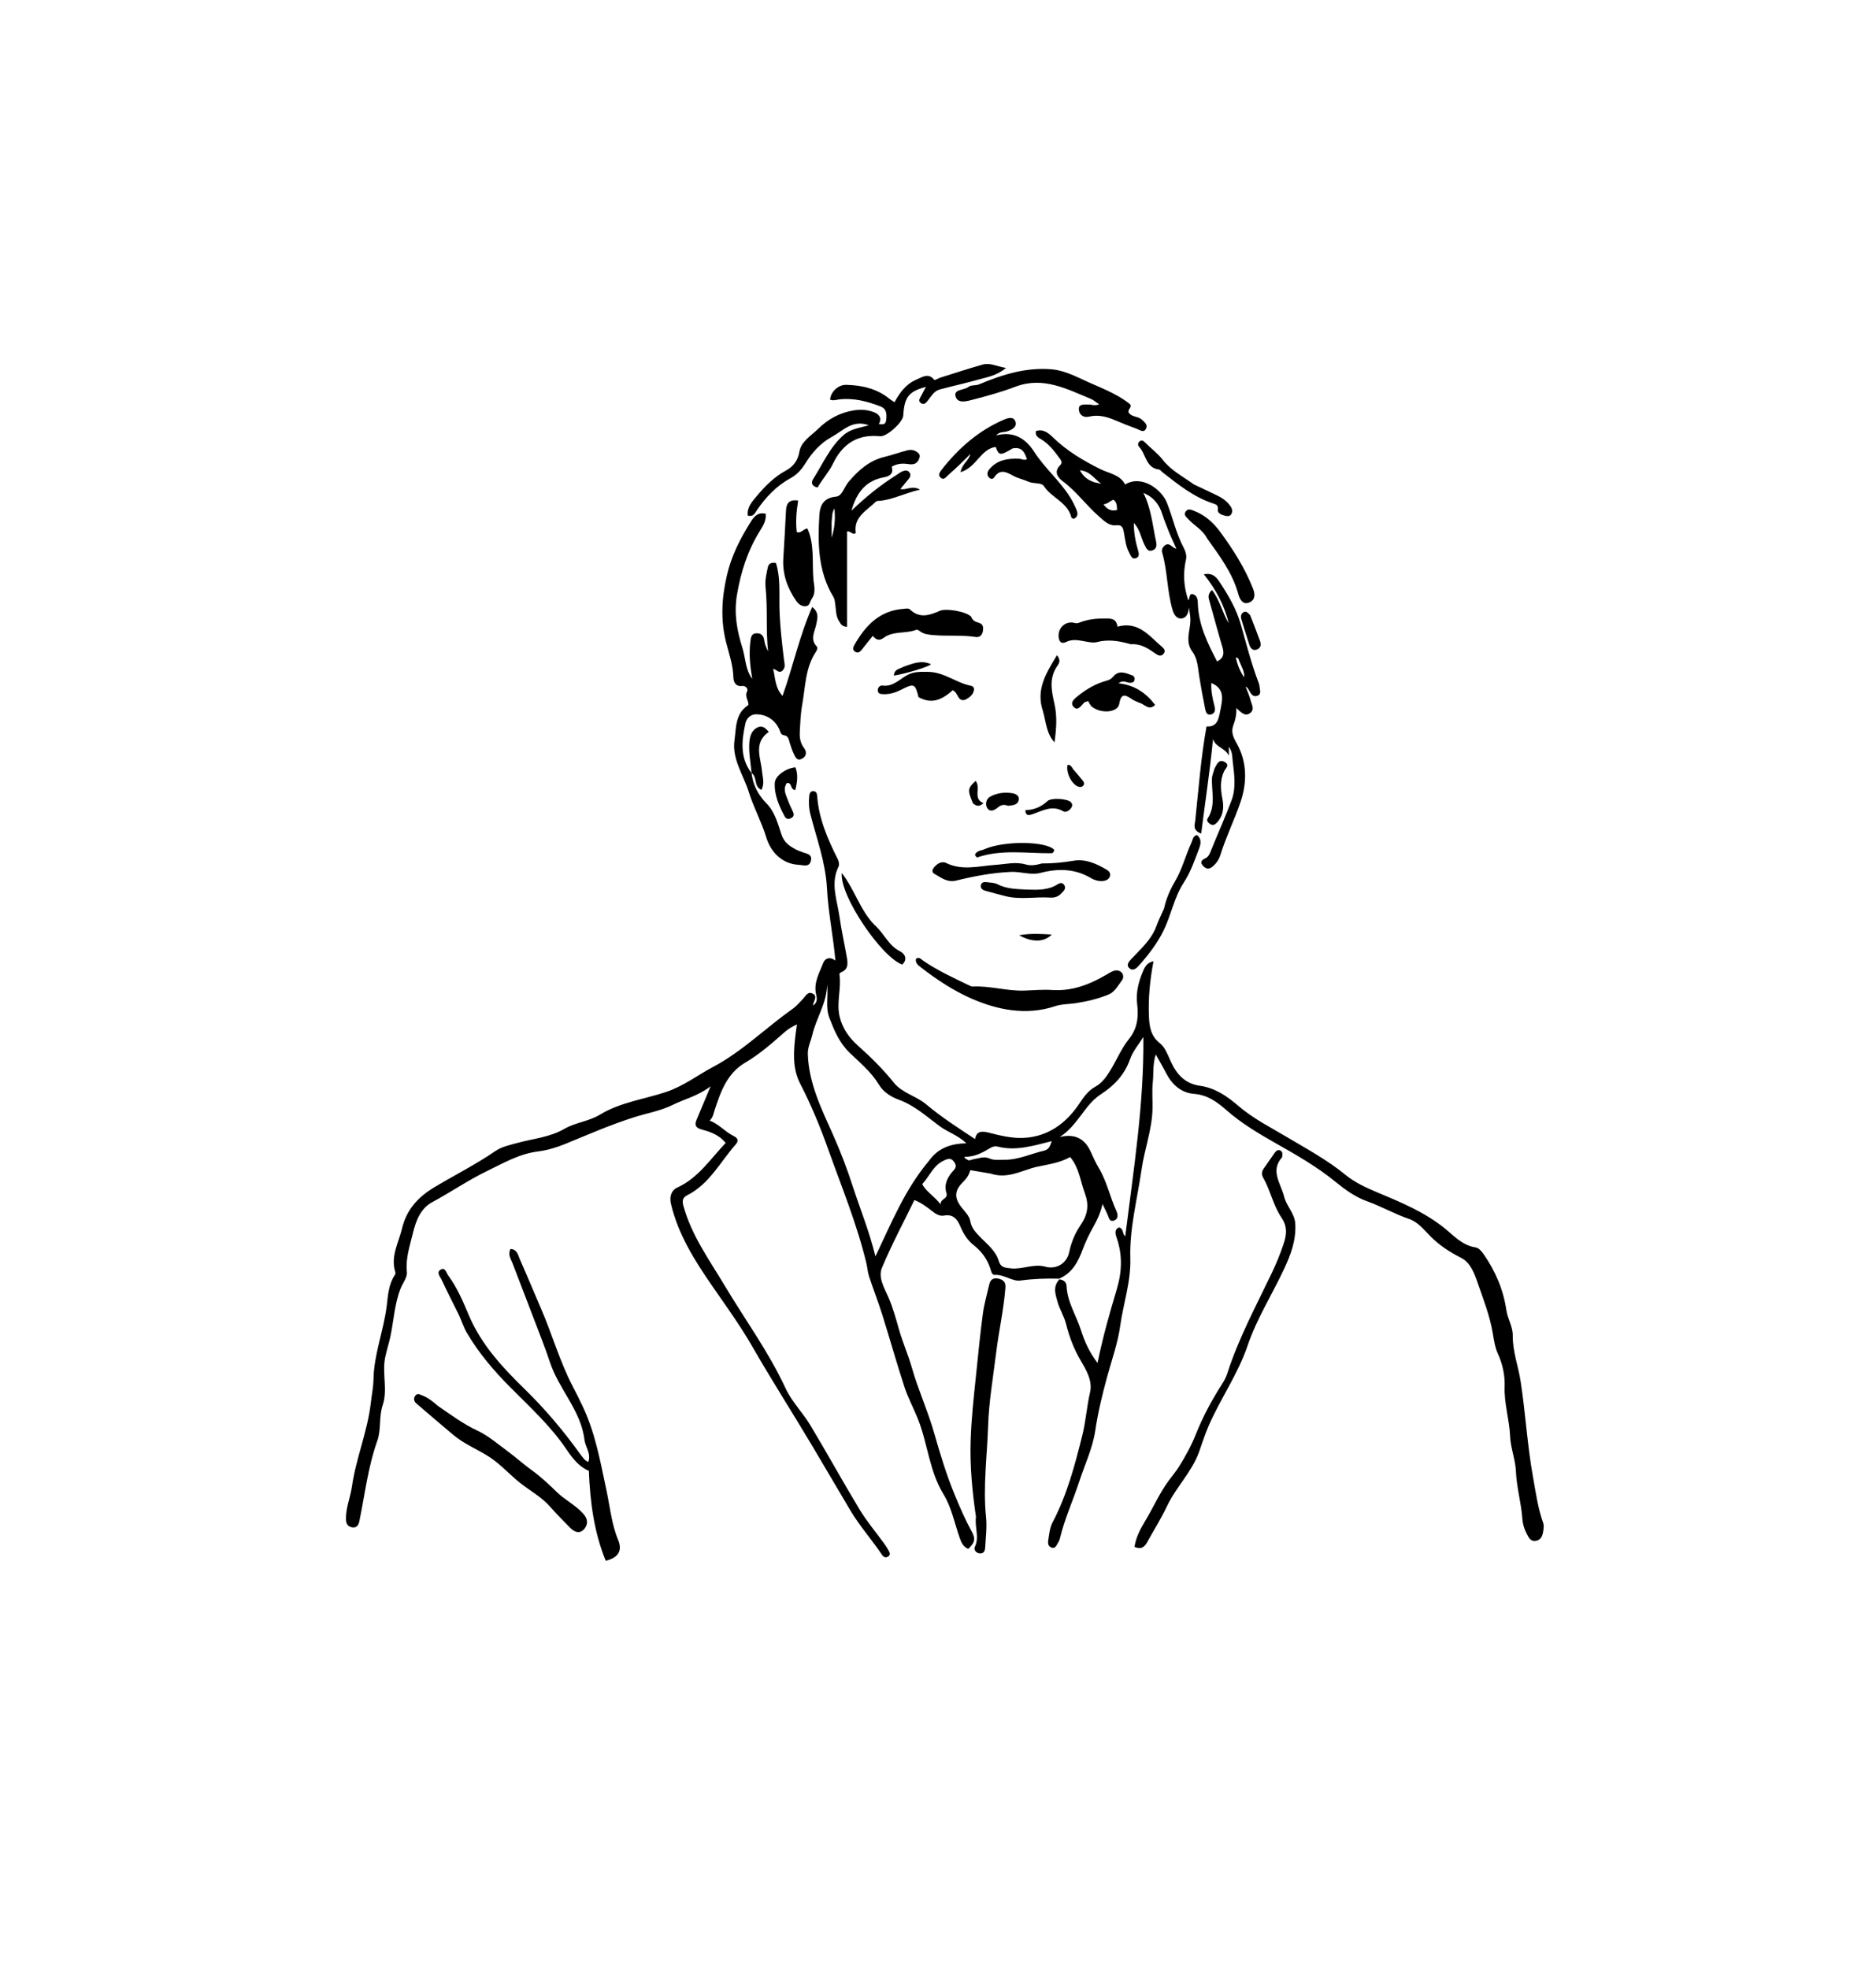 <svg version="1.1" id="Layer_1" xmlns="http://www.w3.org/2000/svg" xmlns:xlink="http://www.w3.org/1999/xlink" x="0px" y="0px"
	 width="100%" viewBox="0 0 976 1024" enable-background="new 0 0 976 1024" xml:space="preserve">
<path fill="#000000" opacity="1" stroke="none" 
	d="
M551.003,665.01 
	C544.268,664.819 537.62,665.049 530.872,665.971 
	C526.633,666.55 522.406,662.718 517.536,663.046 
	C515.972,663.151 515.603,660.952 515.146,659.557 
	C513.541,654.657 510.61,650.771 506.58,647.578 
	C503.398,645.056 501.278,641.763 499.686,637.962 
	C498.192,634.394 496.068,631.233 491.126,632.194 
	C488.495,632.705 486.367,630.957 484.384,629.434 
	C481.752,627.414 479.112,625.434 475.725,624.11 
	C470.013,635.844 463.826,647.38 458.817,659.408 
	C456.749,664.374 460.094,669.879 462.183,674.636 
	C464.594,680.126 466.139,685.921 467.74,691.538 
	C469.646,698.226 472.473,704.538 474.366,711.187 
	C477.674,722.803 482.745,733.808 486.055,745.449 
	C489.175,756.423 492.534,767.405 496.904,777.92 
	C499.42,783.974 502.054,790.109 505.242,795.923 
	C507.653,800.32 507.357,801.955 503.779,805.522 
	C501.01,804.485 500.079,802.077 499.188,799.521 
	C496.575,792.027 494.996,783.871 490.932,777.251 
	C483.473,765.099 482.7,751.021 477.667,738.263 
	C475.421,732.57 472.449,727.134 470.546,721.339 
	C466.473,708.939 462.975,696.351 459.056,683.898 
	C456.926,677.134 454.339,670.514 452.119,663.776 
	C451.404,661.607 451.288,659.247 450.752,657.01 
	C445.881,636.669 437.877,617.345 430.883,597.727 
	C426.753,586.143 422.026,574.641 416.314,563.619 
	C412.014,555.32 412.905,546.301 413.965,537.389 
	C414.119,536.09 414.328,534.798 414.616,532.766 
	C411.929,533.993 409.976,535.222 408.161,536.816 
	C401.693,542.494 395.237,548.229 387.785,552.601 
	C378.063,558.305 374.829,568.058 371.641,577.844 
	C371.137,579.391 370.942,581.038 369.24,582.787 
	C374.221,584.757 377.273,588.634 381.54,590.731 
	C384.025,591.952 384.387,593.328 382.662,595.29 
	C374.637,604.417 369.012,615.831 357.494,621.643 
	C355.093,622.854 354.813,624.492 355.604,627.341 
	C359.848,642.632 369.028,655.213 376.993,668.558 
	C387.585,686.303 399.894,703.01 408.635,721.914 
	C411.866,728.9 417.643,734.66 421.658,741.34 
	C430.373,755.841 438.515,770.686 447.276,785.158 
	C450.964,791.251 455.634,796.747 459.831,802.533 
	C460.709,803.744 461.544,804.999 462.26,806.31 
	C462.804,807.307 463.48,808.5 462.174,809.428 
	C460.757,810.436 459.602,809.719 458.792,808.511 
	C453.511,800.632 447.132,793.536 442.297,785.341 
	C435.795,774.324 429.303,763.302 422.771,752.303 
	C412.452,734.928 401.518,717.936 391.446,700.388 
	C385.161,689.439 377.601,679.041 370.37,668.557 
	C361.324,655.442 352.841,642.007 349.087,626.183 
	C348.176,622.344 349.221,619.046 352.395,617.596 
	C363.311,612.608 369.53,602.794 377.535,594.416 
	C374.33,590.383 369.812,588.689 365.337,587.509 
	C361.914,586.606 361.216,585.223 362.437,582.282 
	C364.634,576.989 366.862,571.709 369.691,564.961 
	C363.026,570.047 356.149,571.57 350.059,574.581 
	C343.527,577.81 336.581,578.927 329.865,581.058 
	C317.544,584.967 305.737,590.158 293.815,595.028 
	C289.304,596.871 284.489,598.258 280.054,598.808 
	C270.118,600.039 262.015,604.851 253.406,609.01 
	C243.524,613.786 234.513,620.029 224.871,625.21 
	C218.873,628.433 216.403,634.765 214.861,641.181 
	C213.255,647.862 210.922,654.344 211.677,661.554 
	C211.967,664.318 209.485,667.351 208.34,670.291 
	C205.177,678.415 204.838,687.16 203,695.577 
	C202.234,699.085 201.078,702.509 200.37,706.052 
	C198.715,714.33 201.807,722.761 199.086,730.822 
	C197.04,736.882 198.402,743.412 196.278,749.376 
	C191.46,762.896 189.847,777.108 186.974,791.051 
	C186.599,792.872 185.776,794.685 183.345,794.345 
	C180.976,794.013 180.052,792.474 179.996,790.148 
	C179.856,784.243 182.275,778.82 183.095,773.098 
	C185.208,758.337 191.222,744.454 192.917,729.595 
	C193.384,725.498 194.24,721.411 194.314,717.309 
	C194.552,704.221 199.594,692.035 201.179,679.216 
	C201.871,673.622 202.136,667.927 205.462,663.023 
	C205.713,662.654 205.8,661.997 205.665,661.57 
	C203.073,653.412 207.407,646.237 209.185,638.805 
	C211.467,629.269 217.292,622.629 226.144,617.349 
	C236.615,611.104 247.558,605.599 257.646,598.676 
	C261.025,596.357 265.096,595.527 269.115,594.423 
	C277.329,592.168 285.981,591.51 293.684,587.048 
	C299.36,583.76 306.406,583.18 312.089,579.715 
	C322.775,573.2 335.134,571.731 346.68,567.85 
	C355.596,564.853 362.893,559.172 371.006,554.865 
	C386.333,546.729 398.551,534.397 412.583,524.523 
	C414.453,523.207 415.916,521.311 417.569,519.685 
	C419.041,518.236 420.134,515.472 422.683,516.675 
	C425.71,518.104 423.191,520.627 422.895,522.927 
	C425.646,521.293 424.946,518.855 424.542,516.976 
	C423.241,510.92 426.323,505.926 428.298,500.754 
	C429.213,498.357 431.793,497.366 434.625,499.573 
	C433.488,486.835 430.892,474.536 430.251,462.194 
	C429.549,448.687 424.987,436.427 421.672,423.715 
	C420.829,420.478 420.669,417.15 421.03,413.823 
	C421.161,412.617 421.672,411.428 423.113,411.44 
	C424.564,411.452 425.047,412.688 425.131,413.868 
	C425.975,425.736 430.572,436.358 435.837,446.789 
	C436.398,447.902 436.767,449.676 436.273,450.67 
	C431.888,459.507 435.556,468.154 436.766,476.808 
	C437.749,483.842 439.333,490.791 440.544,497.795 
	C441.087,500.931 441.515,504.152 437.552,505.668 
	C437.182,505.809 436.677,506.401 436.724,506.707 
	C437.843,513.954 435.111,521.137 436.776,528.493 
	C438.231,534.916 441.938,539.888 446.404,543.866 
	C453.108,549.837 459.395,556.053 465.011,563.047 
	C469.407,568.523 476.673,569.971 481.909,574.376 
	C489.785,581.004 498.451,586.567 507.26,592.377 
	C507.99,588.525 510.32,588.006 514.339,589.043 
	C520.204,590.555 526.372,592.05 532.335,591.793 
	C545.152,591.24 554.677,584.253 561.649,573.773 
	C563.892,570.402 566.155,567.215 569.777,565.211 
	C573.247,563.291 575.516,560.142 577.517,556.908 
	C580.907,551.427 583.307,545.38 587.409,540.28 
	C591.611,535.055 592.468,528.936 591.626,522.37 
	C590.823,516.113 592.438,510.156 594.934,504.473 
	C595.829,502.435 597.156,500.503 600.12,499.899 
	C598.246,509.696 597.33,519.254 597.748,528.777 
	C597.963,533.678 598.646,538.857 603.476,542.597 
	C606.147,544.666 607.539,548.605 609.045,551.912 
	C612.118,558.661 616.418,563.587 624.269,564.679 
	C632.109,565.769 638.38,570.085 644.237,575.12 
	C651.936,581.739 660.989,586.284 669.638,591.424 
	C680.028,597.599 690.646,603.348 700.079,611.061 
	C704.834,614.95 710.455,617.557 716.21,619.978 
	C728.558,625.172 740.888,630.15 751.67,638.858 
	C756.226,642.538 760.893,647.802 767.738,648.749 
	C769.249,648.958 770.823,650.765 771.83,652.211 
	C777.954,661.002 782.151,670.741 783.678,681.295 
	C784.35,685.939 787.08,689.9 787.024,694.629 
	C786.929,702.788 789.89,710.448 791.118,718.407 
	C793.675,734.978 794.578,751.758 797.564,768.224 
	C799.003,776.159 800.07,784.279 802.822,791.969 
	C803.341,793.417 803.071,794.889 802.853,796.394 
	C802.487,798.928 801.563,801.045 798.835,801.377 
	C796.237,801.694 795.303,799.641 794.253,797.616 
	C792.997,795.193 792.2,792.549 792.031,790.034 
	C791.467,781.638 788.989,773.55 788.654,765.087 
	C788.415,759.063 785.897,753.13 785.653,747.105 
	C785.298,738.297 782.435,729.911 782.796,720.829 
	C782.995,715.826 781.854,709.564 779.333,704.171 
	C777.798,700.889 777.219,696.89 776.602,693.261 
	C775.062,684.197 771.75,675.832 768.787,667.241 
	C766.928,661.853 764.897,656.573 760.109,654.151 
	C754.296,651.21 748.887,647.668 744.5,643.27 
	C740.915,639.676 737.74,635.515 733.006,633.912 
	C725.468,631.361 718.6,627.374 711.134,624.703 
	C704.994,622.506 699.637,618.579 694.655,614.517 
	C685.063,606.697 674.439,600.649 663.745,594.594 
	C654.788,589.522 645.939,584.262 638.117,577.406 
	C633.317,573.198 628.288,569.44 621.272,568.899 
	C614.352,568.366 609.596,563.908 606.475,557.737 
	C605.06,554.939 603.44,552.246 601.292,548.39 
	C599.607,553.77 600.229,558.371 599.753,562.751 
	C599.238,567.484 599.742,572.318 599.591,577.101 
	C599.254,587.776 595.396,597.824 593.894,608.294 
	C591.703,623.579 587.583,638.936 588.053,654.146 
	C588.439,666.679 584.386,677.914 582.765,689.721 
	C581.565,698.462 578.381,707.305 575.992,716.067 
	C573.484,725.266 571.224,734.533 569.809,744.08 
	C568.468,753.124 564.35,761.755 561.462,770.57 
	C558.215,780.48 553.826,790.002 551.409,800.197 
	C551.184,801.145 550.628,802.034 550.128,802.894 
	C549.471,804.024 548.881,805.45 547.148,804.88 
	C545.393,804.303 545.104,802.854 545.341,801.236 
	C545.822,797.945 546.123,794.546 547.681,791.583 
	C555.172,777.336 559.236,761.885 563.085,746.448 
	C564.909,739.136 565.393,731.485 567.115,724.04 
	C568.45,718.264 565.273,712.706 562.334,707.759 
	C558.715,701.665 556.302,695.249 554.581,688.411 
	C553.584,684.448 551.209,680.84 550.139,676.887 
	C549.145,673.215 547.594,669.226 551.14,665.359 
	C553.552,665.608 554.804,667.059 554.867,668.658 
	C555.203,677.064 559.894,684.038 562.356,691.725 
	C564.144,697.31 566.527,702.952 570.984,708.828 
	C573.843,694.991 577.345,682.73 581.003,670.528 
	C583.708,661.501 584.048,652.766 580.975,643.811 
	C580.393,642.114 579.452,639.467 582.198,638.356 
	C584.728,638.992 583.826,641.913 585.423,642.915 
	C589.722,608.449 595.216,574.164 594.853,539.282 
	C592.487,543.107 589.407,546.617 587.978,550.704 
	C585.133,558.843 579.786,564.506 572.82,569.049 
	C570.016,570.878 567.686,573.199 565.578,575.84 
	C561.278,581.229 557.68,587.292 551.283,591.358 
	C558.855,589.493 564.162,591.89 567.336,598.734 
	C568.665,601.599 569.905,604.534 571.535,607.225 
	C575.807,614.275 577.424,622.388 580.801,629.791 
	C581.65,631.653 581.958,634.029 579.405,634.824 
	C577.173,635.519 576.917,633.258 576.258,631.783 
	C575.412,629.888 574.484,628.03 573.592,626.156 
	C572.637,630.595 570.853,634.405 568.865,637.943 
	C566.738,641.728 564.854,645.567 563.353,649.611 
	C560.937,656.121 557.883,662.093 551.003,665.01 
M483.248,603.766 
	C487.758,597.388 494.231,594.71 502.801,594.609 
	C498.118,590.242 493.066,588.785 488.952,585.758 
	C482.175,580.773 475.923,574.97 467.724,571.975 
	C463.589,570.465 459.627,568.059 457.164,563.958 
	C453.282,557.493 447.39,552.692 442.117,547.597 
	C436.664,542.329 434.125,536.168 431.54,529.515 
	C429.286,523.712 431.069,517.919 430.284,512.079 
	C430.211,521.557 424.702,529.333 422.637,538.111 
	C421.848,541.465 420.161,544.6 420.276,548.217 
	C420.755,563.22 427.241,576.42 433.168,589.646 
	C437.169,598.575 440.638,607.665 443.635,616.908 
	C447.478,628.762 452.236,640.292 455.452,653.411 
	C463.876,635.751 470.797,618.603 483.248,603.766 
M515.294,610.332 
	C511.905,609.763 508.515,609.194 504.797,608.569 
	C504.143,611.08 502.834,612.963 501.159,614.599 
	C496.571,619.082 496.262,622.869 500.275,627.96 
	C502.036,630.193 504.31,632.333 504.784,635.046 
	C505.384,638.484 507.341,640.628 509.542,642.94 
	C513.293,646.882 517.95,650.245 519.595,655.73 
	C520.642,659.225 522.655,659.277 525.85,659.633 
	C531.969,660.316 537.675,657.059 543.868,658.769 
	C549.565,660.343 555.026,657.102 556.257,651.197 
	C557.344,645.988 559.389,641.179 562.217,637.066 
	C565.976,631.598 566.654,626.631 564.374,620.502 
	C562.024,614.187 561.409,607.178 556.756,601.756 
	C551.087,604.911 545.144,605.554 539.452,606.828 
	C531.759,608.551 524.429,613.373 515.294,610.332 
M496.271,604.158 
	C494.751,601.925 492.99,602.658 491.033,603.564 
	C485.502,606.125 483.603,611.79 479.789,615.815 
	C482.031,620.092 486.136,622 489.288,626.339 
	C489.341,623.101 493.432,623.728 492.354,620.276 
	C491.108,616.29 492.672,612.855 495.192,609.724 
	C496.353,608.282 498.47,606.988 496.271,604.158 
M502.869,602.817 
	C504.062,604.103 505.219,603.09 506.474,602.889 
	C509.198,602.452 511.871,601.226 514.759,602.487 
	C517.22,603.561 519.852,603.164 522.509,603.178 
	C529.868,603.214 536.338,600.012 543.232,598.42 
	C545.591,597.875 546.376,595.997 547.177,593.469 
	C537.513,595.89 528.439,598.78 518.852,596.268 
	C517.848,596.005 516.443,596.318 515.52,596.865 
	C511.258,599.389 507.007,601.819 501.811,601.589 
	C501.872,601.852 501.896,602.133 502.008,602.372 
	C502.066,602.493 502.283,602.538 502.869,602.817 
z"/>
<path fill="#000000" opacity="1" stroke="none" 
	d="
M608.752,278.121 
	C607.277,274.378 605.827,271.007 604.733,267.524 
	C603.114,262.369 600.184,258.509 594.843,256.371 
	C598.946,264.397 599.594,273.09 601.427,281.481 
	C601.904,283.669 601.756,285.649 599.309,286.32 
	C596.96,286.964 596.322,285.006 595.443,283.322 
	C593.557,279.712 593.169,275.361 589.893,271.992 
	C589.881,277.033 590.702,281.53 592.009,285.997 
	C592.43,287.433 593.115,289.612 590.931,290.313 
	C588.768,291.007 588.282,288.87 587.497,287.471 
	C585.658,284.195 585.392,280.501 584.714,276.916 
	C584.294,274.694 583.904,272.82 580.694,273.181 
	C576.867,273.611 574.286,270.774 571.678,268.514 
	C565.167,262.874 560.159,255.713 553.166,250.496 
	C550.434,248.459 547.887,245.499 551.714,241.76 
	C553.094,240.411 551.695,238.963 550.84,237.782 
	C548.293,234.263 545.59,230.896 541.815,228.555 
	C540.319,227.627 538.434,226.864 538.932,224.206 
	C542.902,222.852 545.737,225.464 548.046,227.697 
	C555.195,234.61 563.654,239.596 572.359,243.933 
	C577.046,246.267 582.623,246.767 585.372,251.959 
	C594.061,246.668 604.373,254.68 607.05,261.373 
	C610.188,269.221 611.885,277.599 615.948,285.127 
	C616.849,286.796 617.451,289.141 617.043,290.91 
	C615.402,298.015 615.764,304.951 618.196,312.113 
	C619.186,311.411 618.408,308.208 620.859,309.099 
	C622.871,309.831 623.125,311.859 623.174,313.679 
	C623.478,324.821 628.173,334.397 633.212,344.018 
	C636.881,342.068 636.879,339.609 635.98,336.583 
	C633.658,328.77 631.554,320.891 629.341,313.045 
	C628.807,311.154 627.953,309.265 630.534,306.831 
	C634.733,312.166 635.933,318.791 639.287,324.22 
	C637.017,314.94 632.687,306.62 626.304,298.662 
	C631.266,297.752 633.085,300.566 634.732,303.057 
	C639.218,309.845 643.275,316.845 645.546,324.798 
	C648.464,335.021 651.057,345.352 654.886,355.3 
	C655.122,355.914 655.243,356.593 655.296,357.251 
	C655.434,358.981 656.461,361.17 653.941,361.922 
	C651.682,362.597 650.77,360.631 649.837,359.059 
	C649.419,358.356 649.126,357.578 648.028,357.092 
	C648.908,359.428 650.009,361.71 650.602,364.117 
	C651.158,366.374 653.02,369.109 650.227,370.959 
	C647.545,372.736 645.657,370.396 643.19,368.23 
	C643.389,371.717 642.668,374.488 641.647,377.222 
	C640.368,380.649 641.529,383.275 643.41,386.612 
	C648.809,396.189 648.857,406.876 645.405,417.06 
	C642.267,426.317 637.869,435.146 634.959,444.536 
	C634.171,447.08 632.648,449.36 630.43,450.997 
	C628.524,452.405 626.907,451.538 625.642,450.01 
	C624.268,448.349 625.304,447.208 626.844,446.519 
	C628.908,445.595 629.459,443.777 630.221,441.877 
	C633.682,433.244 637.567,424.772 640.786,416.053 
	C643.206,409.498 642.093,402.546 641.31,395.806 
	C641.059,393.642 641.269,391.127 639.315,388.36 
	C639.315,390.445 639.315,391.741 639.315,393.038 
	C637.572,389.07 632.346,388.635 631.082,384.382 
	C629.487,400.761 627.02,416.88 624.919,433.53 
	C620.242,431.738 621.607,428.838 621.835,426.724 
	C623.583,410.482 624.735,394.168 627.706,377.786 
	C633.248,378.253 634.018,373.923 634.818,369.77 
	C635.898,364.168 637.579,358.304 630.204,355.203 
	C629.969,359.173 630.759,363.079 631.774,366.955 
	C632.281,368.89 632.345,370.933 630.125,371.53 
	C627.545,372.225 627.226,369.759 626.886,368.116 
	C625.776,362.741 624.819,357.332 623.935,351.914 
	C623.211,347.477 623.123,342.677 620.412,339.038 
	C616.399,333.649 619.196,328.163 619.319,322.743 
	C619.362,320.858 618.991,319.14 618.559,315.891 
	C618.302,319.912 616.557,321.722 614.225,321.67 
	C611.989,321.62 610.694,319.441 610.04,317.247 
	C607.13,307.497 607.47,297.156 604.624,287.386 
	C604.165,285.813 604.931,284.327 606.277,283.483 
	C608.604,282.025 609.675,284.903 612.014,285.373 
	C610.903,282.872 609.919,280.658 608.752,278.121 
M569.347,250.823 
	C570.542,251.076 571.738,251.33 572.933,251.583 
	C569.457,249.225 567.173,244.998 561.825,244.583 
	C563.596,247.869 565.846,249.619 569.347,250.823 
M574.078,262.316 
	C575.849,264.685 577.967,266.127 581.188,265.199 
	C580.988,263.148 581.17,261.28 579.323,259.92 
	C577.609,260.364 576.371,262.107 574.078,262.316 
M644.88,344.089 
	C644.408,343.391 644.74,342.118 642.934,341.919 
	C643.754,345.826 645.2,349.163 647.235,352.263 
	C647.606,349.369 646.055,347.136 644.88,344.089 
z"/>
<path fill="#000000" opacity="1" stroke="none" 
	d="
M390.981,401.955 
	C391.727,408.234 394.343,413.349 398.903,417.973 
	C403.103,422.231 404.712,428.421 406.55,433.973 
	C407.969,438.259 410.746,439.979 414.042,441.781 
	C415.055,442.334 416.194,442.654 417.266,443.102 
	C419.444,444.011 422.774,444.089 421.866,447.706 
	C420.972,451.266 417.805,449.872 415.538,449.763 
	C407.141,449.357 401.036,443.39 398.656,435.5 
	C396.235,427.474 392.073,419.978 389.585,411.967 
	C386.811,403.036 380.726,394.78 382.124,384.954 
	C383.04,378.513 382.421,371.039 389.357,366.666 
	C389.541,364.29 387.248,362.212 388.711,359.522 
	C389.353,358.341 387.999,356.525 386.127,356.749 
	C382.507,357.181 381.599,354.477 381.535,352.148 
	C381.365,345.945 379.334,340.153 377.829,334.32 
	C374.797,322.561 375.443,311.25 378.123,299.449 
	C380.434,289.27 384.933,280.462 390.279,271.86 
	C391.983,269.119 393.906,266.127 398.365,267.165 
	C398.747,270.609 397.005,273.444 395.468,275.905 
	C389.031,286.214 385.462,297.24 383.42,309.296 
	C381.75,319.157 383.446,328.024 386.257,337.007 
	C387.924,342.334 387.734,348.23 391.353,353.041 
	C390.261,346.606 389.571,340.206 390.375,333.682 
	C390.653,331.425 390.878,329.553 393.365,329.369 
	C395.799,329.189 397.311,330.387 397.621,333.126 
	C397.839,335.055 398.72,336.91 399.593,338.788 
	C398.385,327.654 399.45,316.449 398.28,305.325 
	C397.904,301.751 398.77,298.415 399.454,295.036 
	C399.822,293.215 401.229,292.295 403.689,292.78 
	C405.996,299.961 405.389,307.618 405.5,315.086 
	C405.641,324.557 406.77,333.898 407.89,343.249 
	C408.136,345.307 408.826,347.06 407.101,348.737 
	C405.192,350.593 403.934,347.997 402.235,347.89 
	C403.424,352.557 403.091,357.447 407.113,361.932 
	C412.615,346.498 415.902,330.73 422.541,315.698 
	C426.246,318.508 425.287,321.618 424.682,324.658 
	C423.915,328.518 421.234,332.378 424.921,336.226 
	C425.587,336.921 425.029,338.156 424.455,339.022 
	C418.906,347.401 419.025,357.27 417.331,366.634 
	C416.506,371.191 416.355,375.884 416.103,380.527 
	C415.939,383.523 416.298,386.386 418.298,389.004 
	C419.7,390.839 419.79,393.238 417.288,394.568 
	C414.608,395.994 413.758,393.69 412.929,391.933 
	C412.083,390.141 411.434,388.241 410.868,386.338 
	C410.344,384.576 410.18,382.668 407.797,382.353 
	C406.402,382.169 406.105,381.033 405.666,379.902 
	C403.665,374.743 399.085,371.606 393.593,371.485 
	C390.331,371.413 388.32,373.783 387.807,376.172 
	C385.946,384.833 384.781,393.613 390.756,401.765 
	C390.998,401.987 390.981,401.955 390.981,401.955 
z"/>
<path fill="#000000" opacity="1" stroke="none" 
	d="
M238.865,684.122 
	C235.673,677.692 232.586,671.63 229.704,665.471 
	C228.953,663.865 226.803,661.669 229.337,660.254 
	C231.688,658.941 232.122,661.878 233.095,663.195 
	C237.781,669.541 240.884,676.837 243.893,683.965 
	C250.36,699.283 261.321,711.062 272.821,722.285 
	C283.469,732.678 292.975,743.879 301.616,755.907 
	C302.392,756.987 303.205,758.05 304.092,759.039 
	C304.506,759.502 305.137,759.77 306.043,760.376 
	C307.679,755.913 304.532,752.584 304.086,748.843 
	C302.268,733.575 290.757,722.542 286.106,708.454 
	C283.665,701.058 280.755,693.814 277.986,686.528 
	C274.267,676.747 270.455,667 266.737,657.219 
	C265.832,654.836 264.023,652.539 265.601,649.552 
	C269.148,649.733 269.524,652.836 270.501,655.024 
	C274.223,663.36 277.659,671.824 281.312,680.191 
	C287.221,693.722 291.168,708.05 298.052,721.183 
	C299.902,724.712 301.686,728.279 303.373,731.888 
	C309.769,745.573 312.356,760.288 315.485,774.926 
	C317.337,783.591 318.149,792.546 321.593,800.886 
	C323.893,806.457 321.709,810.14 315.131,811.721 
	C309.088,796.915 307,781.389 306.355,764.925 
	C301.601,763.097 297.98,758.638 294.87,754.012 
	C286.615,741.732 275.773,731.851 265.466,721.485 
	C256.859,712.827 249.008,703.62 242.833,693.078 
	C241.256,690.388 240.293,687.338 238.865,684.122 
z"/>
<path fill="#000000" opacity="1" stroke="none" 
	d="
M489.06,196.443 
	C496.63,194.044 503.875,191.701 511.193,189.613 
	C515.048,188.514 518.5,190.543 523.371,191.358 
	C518.475,195.428 513.557,196.133 508.977,197.427 
	C502.318,199.308 495.54,200.762 488.858,202.566 
	C486.131,203.302 484.711,205.741 483.069,207.842 
	C482.078,209.11 480.946,210.942 479.046,209.583 
	C477.367,208.381 478.783,206.881 479.407,205.6 
	C480.13,204.116 480.942,202.675 481.734,201.18 
	C472.708,203.653 470.517,206.443 469.918,216.166 
	C469.707,219.602 461.355,227.251 457.843,226.878 
	C446.217,225.643 438.311,230.886 433.444,240.993 
	C431.257,245.536 427.842,249.128 425.374,253.545 
	C422.565,252.988 421.722,251.197 423.007,249.196 
	C428.009,241.408 431.616,232.68 438.798,226.335 
	C442.489,223.073 447.086,222.565 451.996,221.183 
	C443.56,218.034 438.587,224.04 432.824,227.168 
	C426.898,230.385 422.473,235.35 418.928,241.097 
	C416.985,244.249 414.515,246.943 411.211,248.739 
	C403.859,252.737 398.337,258.637 393.695,265.468 
	C392.702,266.93 392.027,268.887 389.032,268.178 
	C388.461,263.874 391.346,260.814 393.695,258.008 
	C398.057,252.795 402.819,247.979 409.019,244.632 
	C412.542,242.731 415.096,239.667 415.875,234.964 
	C416.778,229.513 422.061,226.589 425.722,222.968 
	C430.664,218.081 436.687,214.711 443.866,213.483 
	C447.67,212.832 451.202,213.051 454.604,214.348 
	C457.16,215.322 459.092,217.268 457.198,220.577 
	C459.408,220.722 460.78,220.994 461.051,218.337 
	C461.367,215.244 461.294,212.612 458.07,211.369 
	C451.215,208.726 444.181,206.863 436.722,207.714 
	C435.09,207.9 433.493,208.533 431.853,207.838 
	C432.127,203.915 435.984,200.036 440.284,200.147 
	C448.454,200.358 456.256,202.093 462.817,207.466 
	C463.553,208.068 464.396,208.538 465.374,209.193 
	C468.173,204.019 471.498,199.637 476.773,197.425 
	C479.745,196.18 483.022,193.655 486.106,197.605 
	C486.28,197.828 487.847,196.963 489.06,196.443 
z"/>
<path fill="#000000" opacity="1" stroke="none" 
	d="
M436.124,322.395 
	C434.898,319.885 434.966,317.52 434.656,315.216 
	C434.437,313.585 434.368,311.748 433.559,310.411 
	C425.544,297.175 425.402,282.586 426.283,267.897 
	C426.589,262.809 428.471,258.885 434.95,258.295 
	C438.131,258.005 439.193,253.311 441.369,250.735 
	C446.511,244.649 452.114,239.579 460.104,237.637 
	C464.129,236.659 468.043,235.227 472.058,234.194 
	C474.25,233.63 476.416,234.196 477.993,235.876 
	C478.85,236.789 478.506,238.024 477.938,239.152 
	C476.731,241.546 474.787,241.684 472.443,241.334 
	C469.616,240.912 466.782,241.038 463.921,242.718 
	C464.916,245.95 463.393,247.6 459.83,248.245 
	C450.866,249.867 445.762,255.617 443.005,265.557 
	C450.833,258.051 458.297,252.135 466.38,247.04 
	C467.493,246.339 468.551,245.469 469.763,245.026 
	C471.001,244.574 472.445,244.46 473.304,245.912 
	C474.019,247.119 473.458,248.171 472.707,249.114 
	C471.377,250.782 470.003,252.415 468.437,254.318 
	C471.465,255.128 474.386,252.211 478.678,254.651 
	C470.931,256.377 464.926,259.664 458.148,260.44 
	C457.21,260.547 456.272,260.283 455.526,261.019 
	C450.807,265.669 443.931,268.936 445.246,277.173 
	C443.505,278.491 442.912,276.216 440.665,276.311 
	C440.665,292.904 440.665,309.393 440.665,325.979 
	C437.581,325.873 437.232,323.989 436.124,322.395 
M432.651,271.561 
	C432.651,274.239 432.651,276.917 432.651,279.595 
	C434.224,274.862 434.638,270.094 434.133,264.427 
	C432.574,266.962 433.053,269.005 432.651,271.561 
z"/>
<path fill="#000000" opacity="1" stroke="none" 
	d="
M507.757,788.9 
	C505.797,775.527 504.569,762.62 504.976,749.381 
	C505.33,737.834 506.619,726.47 507.802,715.05 
	C508.904,704.418 509.926,693.772 511.347,683.181 
	C512.042,678.002 513.553,672.93 514.718,667.815 
	C515.336,665.101 517.27,664.408 519.659,665.036 
	C521.871,665.617 523.297,666.697 523.077,669.614 
	C522.224,680.914 519.691,691.958 518.302,703.168 
	C516.715,715.973 514.486,728.848 514.062,741.61 
	C513.537,757.392 511.372,773.203 512.996,789.084 
	C513.531,794.321 512.82,799.697 512.534,805.001 
	C512.435,806.834 511.461,808.308 509.303,807.817 
	C507.642,807.438 506.476,805.914 507.189,804.444 
	C509.629,799.417 506.999,794.316 507.757,788.9 
z"/>
<path fill="#000000" opacity="1" stroke="none" 
	d="
M667.998,622.008 
	C669.234,627.364 673.545,630.861 673.873,636.44 
	C674.375,644.952 671.553,652.452 668.136,659.774 
	C661.89,673.155 653.803,685.858 649.103,699.731 
	C643.958,714.92 634.687,727.748 628.515,742.217 
	C626.704,746.463 625.344,750.901 623.762,755.246 
	C619.97,765.664 611.778,773.471 607.097,783.404 
	C604.135,789.687 600.377,795.594 597.026,801.697 
	C595.635,804.231 594.058,806.172 590.222,804.475 
	C590.973,799.594 593.239,795.204 595.733,791.091 
	C599.929,784.168 603.152,776.698 607.965,770.106 
	C609.717,767.707 611.71,765.427 613.249,762.974 
	C616.637,757.575 619.775,751.905 622.118,745.989 
	C625.815,736.651 630.568,727.955 635.944,719.533 
	C637.008,717.868 637.936,716.044 638.539,714.168 
	C644.423,695.887 653.546,679.045 661.772,661.81 
	C664.069,656.996 666.055,652.087 667.748,647.053 
	C669.342,642.312 670.02,638.107 666.637,633.155 
	C662.379,626.921 660.957,619.034 657.123,612.381 
	C656.213,610.803 656.398,609.219 657.484,607.698 
	C659.411,604.997 661.237,602.223 663.177,599.532 
	C663.866,598.576 664.797,597.708 666.13,598.369 
	C667.453,599.024 667.172,600.294 667.082,601.448 
	C667.069,601.612 667.071,601.823 666.975,601.93 
	C660.817,608.796 666.127,615.141 667.998,622.008 
z"/>
<path fill="#000000" opacity="1" stroke="none" 
	d="
M526.833,233.207 
	C520.309,237.067 519.728,236.997 518.023,232.442 
	C510.196,233.453 508.101,243.047 499.719,245.575 
	C500.67,240.858 504.211,239.51 504.786,236.151 
	C501.065,239.984 497.215,243.645 493.221,247.146 
	C492.089,248.139 491.122,249.792 489.532,248.568 
	C487.767,247.209 488.844,245.617 489.925,244.241 
	C498.686,233.091 509.085,223.961 522.225,218.283 
	C524.345,217.367 527.321,216.406 528.289,219.24 
	C529.285,222.153 526.322,223.543 524.031,224.33 
	C522.271,224.934 520.108,224.327 518.24,226.432 
	C527.395,224.073 533.624,228.096 538.025,234.942 
	C543.493,243.447 551.348,249.985 556.691,258.526 
	C558.004,260.625 559.14,262.868 560.065,265.163 
	C560.754,266.874 561.002,268.785 558.614,269.821 
	C558.204,269.603 557.484,269.452 557.411,269.147 
	C555.519,261.217 547.066,258.991 543.067,252.767 
	C541.857,250.883 537.843,251.722 535.127,250.54 
	C532.459,249.38 529.407,248.726 526.835,247.284 
	C523.233,245.265 520.066,243.896 517.226,248.295 
	C516.62,249.233 515.475,249.282 514.628,248.424 
	C513.138,246.914 513.652,245.281 514.79,243.941 
	C518.844,239.167 524.329,238.33 530.173,238.576 
	C531.456,238.63 532.663,239.569 534.286,238.832 
	C533.072,235.373 531.789,232.255 526.833,233.207 
z"/>
<path fill="#000000" opacity="1" stroke="none" 
	d="
M227.812,731.165 
	C234.64,735.842 240.938,740.563 248.254,743.969 
	C254.067,746.676 259.11,751.098 264.352,754.953 
	C268.595,758.073 272.503,761.651 276.782,764.716 
	C281.497,768.094 285.646,772.069 289.785,776.071 
	C293.927,780.076 299.171,782.635 303.179,786.933 
	C305.789,789.733 306.087,792.315 304.248,794.816 
	C301.999,797.874 299.054,797.068 296.605,794.538 
	C293.14,790.957 289.572,787.462 286.304,783.708 
	C281.805,778.54 275.748,775.32 270.495,771.155 
	C265.069,766.853 260.512,761.576 254.663,757.777 
	C248.444,753.738 241.428,751.015 235.716,746.16 
	C229.319,740.723 222.863,735.354 216.534,729.838 
	C215.399,728.848 214.921,727.224 216.106,725.788 
	C217.226,724.432 218.44,725.226 219.705,725.718 
	C222.712,726.889 225.151,728.865 227.812,731.165 
z"/>
<path fill="#000000" opacity="1" stroke="none" 
	d="
M509.346,199.908 
	C521.75,194.649 534.302,190.881 547.446,192.094 
	C552.56,192.566 558.004,194.906 562.801,197.18 
	C571.366,201.24 580.552,204.282 587.95,210.248 
	C589.074,212.07 586.472,212.925 587.204,214.571 
	C588.767,217.004 592.069,216.39 594.037,218.23 
	C595.372,219.477 597.175,220.78 596.281,222.802 
	C595.133,225.399 593.108,223.64 591.577,223.086 
	C587.678,221.676 583.824,220.129 580.008,218.505 
	C575.652,216.652 571.308,215.55 566.49,216.693 
	C563.565,217.388 561.332,215.599 561.279,212.768 
	C561.228,210.012 563.925,210.458 565.89,210.365 
	C567.697,210.279 569.475,211.244 571.82,210.297 
	C570.231,209.225 568.993,208.051 567.52,207.447 
	C554.951,202.29 542.69,195.659 528.277,201.119 
	C521.192,203.804 513.843,205.871 506.495,207.752 
	C503.328,208.562 498.405,210.216 497.17,206.262 
	C495.942,202.328 501.508,203.04 503.77,201.271 
	C505.329,200.052 507.327,200.684 509.346,199.908 
z"/>
<path fill="#000000" opacity="1" stroke="none" 
	d="
M575.95,506.713 
	C578.439,505.249 580.686,503.701 583.163,505.441 
	C584.508,506.386 584.65,508.495 583.878,509.568 
	C581.885,512.335 579.886,515.863 577.033,517.082 
	C571.562,519.419 565.567,520.816 559.655,521.723 
	C556.109,522.268 552.399,522.132 548.945,523.285 
	C533.902,528.308 518.955,525.218 505.526,519.387 
	C496.3,515.381 487.259,509.425 478.995,503.024 
	C477.687,502.011 476.035,500.785 476.566,498.604 
	C478.199,497.52 479.139,498.823 480.144,499.52 
	C487.68,504.751 496.004,508.511 504.214,512.485 
	C504.806,512.771 505.487,513.1 506.109,513.069 
	C515.171,512.618 523.967,515.501 533.017,515.175 
	C537.807,515.003 542.625,514.561 547.389,514.874 
	C557.805,515.56 566.909,512.027 575.95,506.713 
z"/>
<path fill="#000000" opacity="1" stroke="none" 
	d="
M505.222,320.671 
	C505.962,322.864 507.607,323.418 509.178,323.88 
	C511.546,324.576 511.671,326.231 511.355,328.194 
	C511.009,330.346 509.693,331.6 507.578,331.277 
	C500.213,330.154 492.777,330.94 485.41,330.285 
	C483.018,330.073 480.513,329.818 478.465,328.188 
	C477.994,327.813 477.169,327.369 476.736,327.539 
	C471.247,329.701 464.77,327.994 459.755,331.704 
	C457.534,333.347 455.909,332.936 454.082,330.71 
	C451.988,333.311 450.083,335.572 448.304,337.928 
	C447.369,339.166 446.302,339.795 444.92,338.974 
	C443.42,338.082 443.787,336.656 444.47,335.461 
	C450.224,325.392 457.591,317.498 470.125,316.647 
	C471.289,316.568 472.584,316.16 473.486,317.027 
	C478.501,321.847 483.759,319.935 489,317.653 
	C492.116,316.296 502.341,317.894 505.222,320.671 
z"/>
<path fill="#000000" opacity="1" stroke="none" 
	d="
M423.205,301.636 
	C423.683,305.314 424.48,308.393 422.236,311.579 
	C421.262,312.962 421.349,315.183 419.064,315.3 
	C416.874,315.412 415.286,314.046 414.129,312.359 
	C409.609,305.769 407.018,298.582 407.519,290.451 
	C408.029,282.173 408.521,273.892 408.916,265.607 
	C409.097,261.818 410.482,259.62 415.234,260.327 
	C414.355,265.882 413.861,271.371 414.524,276.744 
	C416.925,277.469 417.639,275.182 420.034,274.835 
	C423.876,283.194 422.401,292.364 423.205,301.636 
z"/>
<path fill="#000000" opacity="1" stroke="none" 
	d="
M588.269,335.053 
	C582.212,333.266 576.538,332.416 570.685,333.925 
	C568.911,334.382 567.092,334.021 565.266,333.714 
	C561.725,333.117 558.206,332.083 554.583,333.901 
	C552.028,335.183 550.929,333.476 550.755,331.081 
	C550.403,326.241 554.657,322.679 559.271,324.02 
	C560.384,324.344 561.199,323.926 562.106,323.59 
	C566.045,322.133 570.077,321.656 574.301,321.663 
	C577.677,321.668 580.732,321.356 581.379,325.898 
	C592.426,322.88 597.998,330.901 604.686,336.548 
	C605.732,337.431 606.493,338.657 605.345,340.015 
	C604.092,341.495 602.72,341.013 601.372,340.078 
	C597.539,337.417 593.74,334.665 588.269,335.053 
z"/>
<path fill="#000000" opacity="1" stroke="none" 
	d="
M542.003,449.061 
	C547.868,449.104 553.211,448.527 558.645,447.625 
	C564.831,446.599 570.648,449.238 575.966,452.449 
	C577.073,453.117 577.999,454.369 577.41,455.848 
	C576.891,457.151 575.729,457.897 574.333,458.128 
	C571.91,458.53 569.534,457.828 567.602,456.683 
	C559.222,451.715 550.477,451.598 541.368,453.956 
	C536.234,455.285 531.128,453.221 526.038,453.444 
	C516.396,453.866 506.889,455.643 497.537,457.949 
	C492.743,459.132 489.618,456.398 486.07,454.418 
	C484.779,453.697 484.938,452.427 485.722,451.391 
	C487.358,449.228 489.873,447.667 492.228,448.817 
	C500.716,452.961 509.302,450.36 517.857,449.796 
	C523.139,449.448 528.35,448.045 533.707,449.595 
	C536.267,450.335 539.002,449.959 542.003,449.061 
z"/>
<path fill="#000000" opacity="1" stroke="none" 
	d="
M592.656,365.475 
	C591.267,364.819 590.138,364.44 589.181,363.803 
	C585.87,361.599 583.291,359.846 582.288,366.097 
	C581.563,370.609 572.771,371.344 568.036,367.502 
	C567.058,366.708 566.57,365.311 566.135,364.628 
	C564.723,365.113 564.343,365.134 564.13,365.334 
	C562.529,366.838 560.841,369.984 558.627,367.706 
	C556.34,365.352 559.108,363.29 561.057,361.741 
	C565.379,358.308 570.082,355.548 575.448,354.091 
	C576.911,353.694 578.054,353.227 579.122,351.919 
	C582.078,348.298 585.705,349.985 589.113,351.271 
	C590.123,351.652 590.448,352.73 590.162,353.797 
	C589.839,355.005 588.822,355.091 587.786,355.082 
	C586.077,355.069 584.442,353.454 581.9,355.346 
	C590.264,356.304 596.194,360.307 600.966,366.614 
	C597.643,369.88 595.522,366.128 592.656,365.475 
z"/>
<path fill="#000000" opacity="1" stroke="none" 
	d="
M477.862,362.565 
	C476.206,355.608 475.516,355.285 469.17,358.542 
	C466.171,360.081 463.076,361.162 459.662,361.005 
	C458.355,360.945 456.827,361.022 456.667,359.155 
	C456.522,357.464 457.958,356.367 459.088,356.529 
	C464.685,357.327 468.058,353.098 472.296,350.944 
	C475.752,349.187 479.11,349.391 482.834,349.421 
	C491.187,349.489 497.458,355.173 505.181,356.662 
	C506.364,356.89 506.873,357.864 506.699,358.883 
	C506.305,361.201 504.569,362.631 502.676,363.664 
	C501.322,364.402 499.751,364.347 498.738,362.762 
	C497.855,361.38 497.29,359.742 495.668,358.961 
	C489.211,364.787 484.017,365.941 477.862,362.565 
z"/>
<path fill="#000000" opacity="1" stroke="none" 
	d="
M627.991,279.991 
	C625.711,275.498 621.421,273.483 618.424,270.197 
	C617.353,269.022 615.568,267.881 616.884,266.006 
	C618.133,264.226 619.959,265.212 621.442,265.78 
	C627.026,267.922 631.403,272.007 634.758,276.553 
	C641.51,285.699 647.609,295.349 651.854,306.026 
	C653.045,309.022 653.126,311.914 650.088,313.269 
	C646.35,314.937 644.846,311.205 644.217,308.906 
	C641.226,297.987 634.583,289.232 627.991,279.991 
z"/>
<path fill="#000000" opacity="1" stroke="none" 
	d="
M605.591,472.506 
	C606.779,467.212 608.747,462.679 611.314,458.348 
	C615.055,452.037 616.789,444.849 619.857,438.238 
	C620.52,436.811 620.493,434.875 622.71,434.242 
	C625.254,436.266 624.763,438.88 623.815,441.374 
	C621.524,447.403 619.44,453.523 615.869,458.999 
	C610.823,466.735 609.299,475.986 605.252,484.16 
	C601.978,490.773 597.489,496.542 592.64,502.04 
	C591.314,503.543 589.525,505.26 587.558,503.533 
	C585.702,501.904 587.37,500.027 588.543,498.774 
	C593.504,493.471 599.082,488.694 601.653,481.542 
	C602.718,478.58 604.177,475.76 605.591,472.506 
z"/>
<path fill="#000000" opacity="1" stroke="none" 
	d="
M621.094,251.915 
	C625.317,253.927 629.21,255.779 633.11,257.616 
	C635.543,258.762 637.744,260.258 639.448,262.332 
	C640.608,263.744 641.667,265.393 640.625,267.323 
	C639.976,268.526 638.622,268.553 637.516,268.269 
	C635.758,267.817 633.331,267.034 633.586,265.14 
	C633.926,262.616 632.526,262.293 631.018,261.797 
	C621.029,258.51 613.01,252.045 604.903,245.716 
	C604.25,245.206 603.668,244.292 602.97,244.201 
	C596.026,243.297 596.247,236.184 592.652,232.404 
	C591.919,231.633 591.89,230.541 592.722,229.703 
	C593.864,228.553 594.903,229.278 595.731,230.121 
	C598.74,233.183 602.246,235.673 604.93,239.151 
	C609.129,244.593 615.321,247.749 621.094,251.915 
z"/>
<path fill="#000000" opacity="1" stroke="none" 
	d="
M454.969,481.03 
	C459.945,485.34 462.162,491.716 468.202,494.708 
	C470.59,495.89 472.454,498.745 469.406,501.644 
	C458.681,497.905 436.697,465.717 437.946,454.019 
	C444.821,462.953 447.47,473.401 454.969,481.03 
z"/>
<path fill="#000000" opacity="1" stroke="none" 
	d="
M542.604,369.872 
	C538.764,358.485 544.315,350.06 549.872,340.752 
	C552.049,343.324 550.994,345.025 550.205,346.129 
	C545.653,352.499 547.009,359.183 548.576,366.033 
	C550.09,372.655 549.553,379.34 548.609,386.077 
	C544.382,381.504 544.236,375.578 542.604,369.872 
z"/>
<path fill="#000000" opacity="1" stroke="none" 
	d="
M534.393,462.656 
	C540.176,462.856 545.48,462.931 550.264,459.878 
	C551.184,459.292 552.454,458.782 553.44,459.973 
	C554.469,461.215 554.195,462.427 553.189,463.554 
	C551.354,465.611 549.814,467.043 546.283,466.81 
	C538.724,466.31 531.055,467.961 523.494,466.157 
	C519.791,465.273 516.126,464.225 512.453,463.217 
	C511.01,462.82 510.018,461.831 510.335,460.317 
	C510.687,458.633 512.214,458.628 513.57,458.816 
	C515.38,459.066 517.381,459.049 518.933,459.853 
	C523.705,462.328 528.831,462.363 534.393,462.656 
z"/>
<path fill="#000000" opacity="1" stroke="none" 
	d="
M409.367,407.221 
	C407.156,410.435 408.839,413.2 409.827,415.953 
	C410.612,418.139 411.688,420.22 412.623,422.353 
	C413.157,423.57 413.035,424.638 411.796,425.36 
	C410.45,426.145 409.022,426.059 408.295,424.704 
	C405.371,419.251 402.791,413.572 403.074,407.247 
	C403.243,403.486 408.848,399.538 413.797,399.052 
	C415.404,403.018 414.682,406.914 413.804,410.825 
	C410.893,410.797 412.318,406.834 409.367,407.221 
z"/>
<path fill="#000000" opacity="1" stroke="none" 
	d="
M631.154,402.015 
	C631.532,400.874 631.675,400.024 632.068,399.312 
	C633.177,397.302 634.225,394.594 637.206,396.317 
	C640,397.932 637.555,399.553 636.779,401.237 
	C634.679,405.797 635.01,410.588 635.953,415.348 
	C636.872,419.99 636.463,424.254 633.044,427.873 
	C632.005,428.973 630.912,429.438 629.549,428.535 
	C628.508,427.847 627.557,426.753 628.287,425.643 
	C632.726,418.884 630.128,411.442 630.573,404.302 
	C630.613,403.651 630.875,403.013 631.154,402.015 
z"/>
<path fill="#000000" opacity="1" stroke="none" 
	d="
M512.584,441.466 
	C523.119,437.121 544.432,437.509 548.473,441.967 
	C548.417,442.927 547.773,443.732 546.997,443.74 
	C534.085,443.862 521.041,441.571 508.354,445.938 
	C508.133,446.013 507.566,445.08 507.186,444.646 
	C508.165,442.139 510.561,442.512 512.584,441.466 
z"/>
<path fill="#000000" opacity="1" stroke="none" 
	d="
M391.009,402.001 
	C390.542,396.558 389.364,391.134 389.892,385.629 
	C390.184,382.575 391.188,379.627 394.242,378.243 
	C396.623,377.165 398.274,378.645 399.944,380.638 
	C391.822,386.362 395.797,394.068 396.434,401.062 
	C396.729,404.302 397.927,407.391 396.14,410.755 
	C392.076,409.124 394.079,404.451 391.209,402.178 
	C390.981,401.955 390.998,401.987 391.009,402.001 
z"/>
<path fill="#000000" opacity="1" stroke="none" 
	d="
M650.37,319.869 
	C652.228,324.474 653.834,328.801 655.445,333.126 
	C656.155,335.033 656.12,336.884 654.038,337.745 
	C651.874,338.64 650.609,337.271 649.976,335.314 
	C648.555,330.92 647.147,326.521 645.822,322.098 
	C645.433,320.799 645.478,319.4 646.762,318.514 
	C648.274,317.471 649.17,318.693 650.37,319.869 
z"/>
<path fill="#000000" opacity="1" stroke="none" 
	d="
M524.423,419.068 
	C522.144,418.154 520.579,418.713 519.059,420.002 
	C517.294,421.499 514.994,422.526 513.553,420.149 
	C512.451,418.332 513.088,415.499 514.953,414.429 
	C518.538,412.37 522.697,411.88 526.795,412.547 
	C528.318,412.795 530.281,413.747 530.048,415.715 
	C529.703,418.633 527.093,418.803 524.423,419.068 
z"/>
<path fill="#000000" opacity="1" stroke="none" 
	d="
M533.468,421.319 
	C538.157,421.223 541.814,419.536 545.011,416.577 
	C546.979,414.756 555.578,415.345 557.209,417.275 
	C557.957,418.159 558.004,419.103 557.402,420.02 
	C556.401,421.544 554.567,422.749 553.178,421.935 
	C547.504,418.61 542.663,421.526 537.553,423.316 
	C535.87,423.906 533.48,424.838 533.468,421.319 
z"/>
<path fill="#000000" opacity="1" stroke="none" 
	d="
M470.324,346.663 
	C474.989,345.07 479.314,343.134 484.379,345.463 
	C482.773,346.984 470.365,350.568 465.054,351.357 
	C465.157,347.992 468.072,347.903 470.324,346.663 
z"/>
<path fill="#000000" opacity="1" stroke="none" 
	d="
M559.15,400.977 
	C560.741,402.881 562.127,404.51 563.46,406.181 
	C563.996,406.854 564.246,407.662 563.666,408.446 
	C562.981,409.371 562.021,409.445 561.012,409.108 
	C557.558,407.953 554.509,401.886 555.379,397.844 
	C557.595,397.524 557.703,399.826 559.15,400.977 
z"/>
<path fill="#000000" opacity="1" stroke="none" 
	d="
M506.141,417.711 
	C503.289,410.762 503.366,410.085 507.556,406.106 
	C510.51,409.621 505.891,415.436 511.665,417.673 
	C509.482,419.687 507.944,419.325 506.141,417.711 
z"/>
<path fill="#000000" opacity="1" stroke="none" 
	d="
M547.19,486.024 
	C543.354,489.98 537.16,490.301 530.204,486.39 
	C536.665,485.275 541.969,485.75 547.19,486.024 
z"/>
</svg>